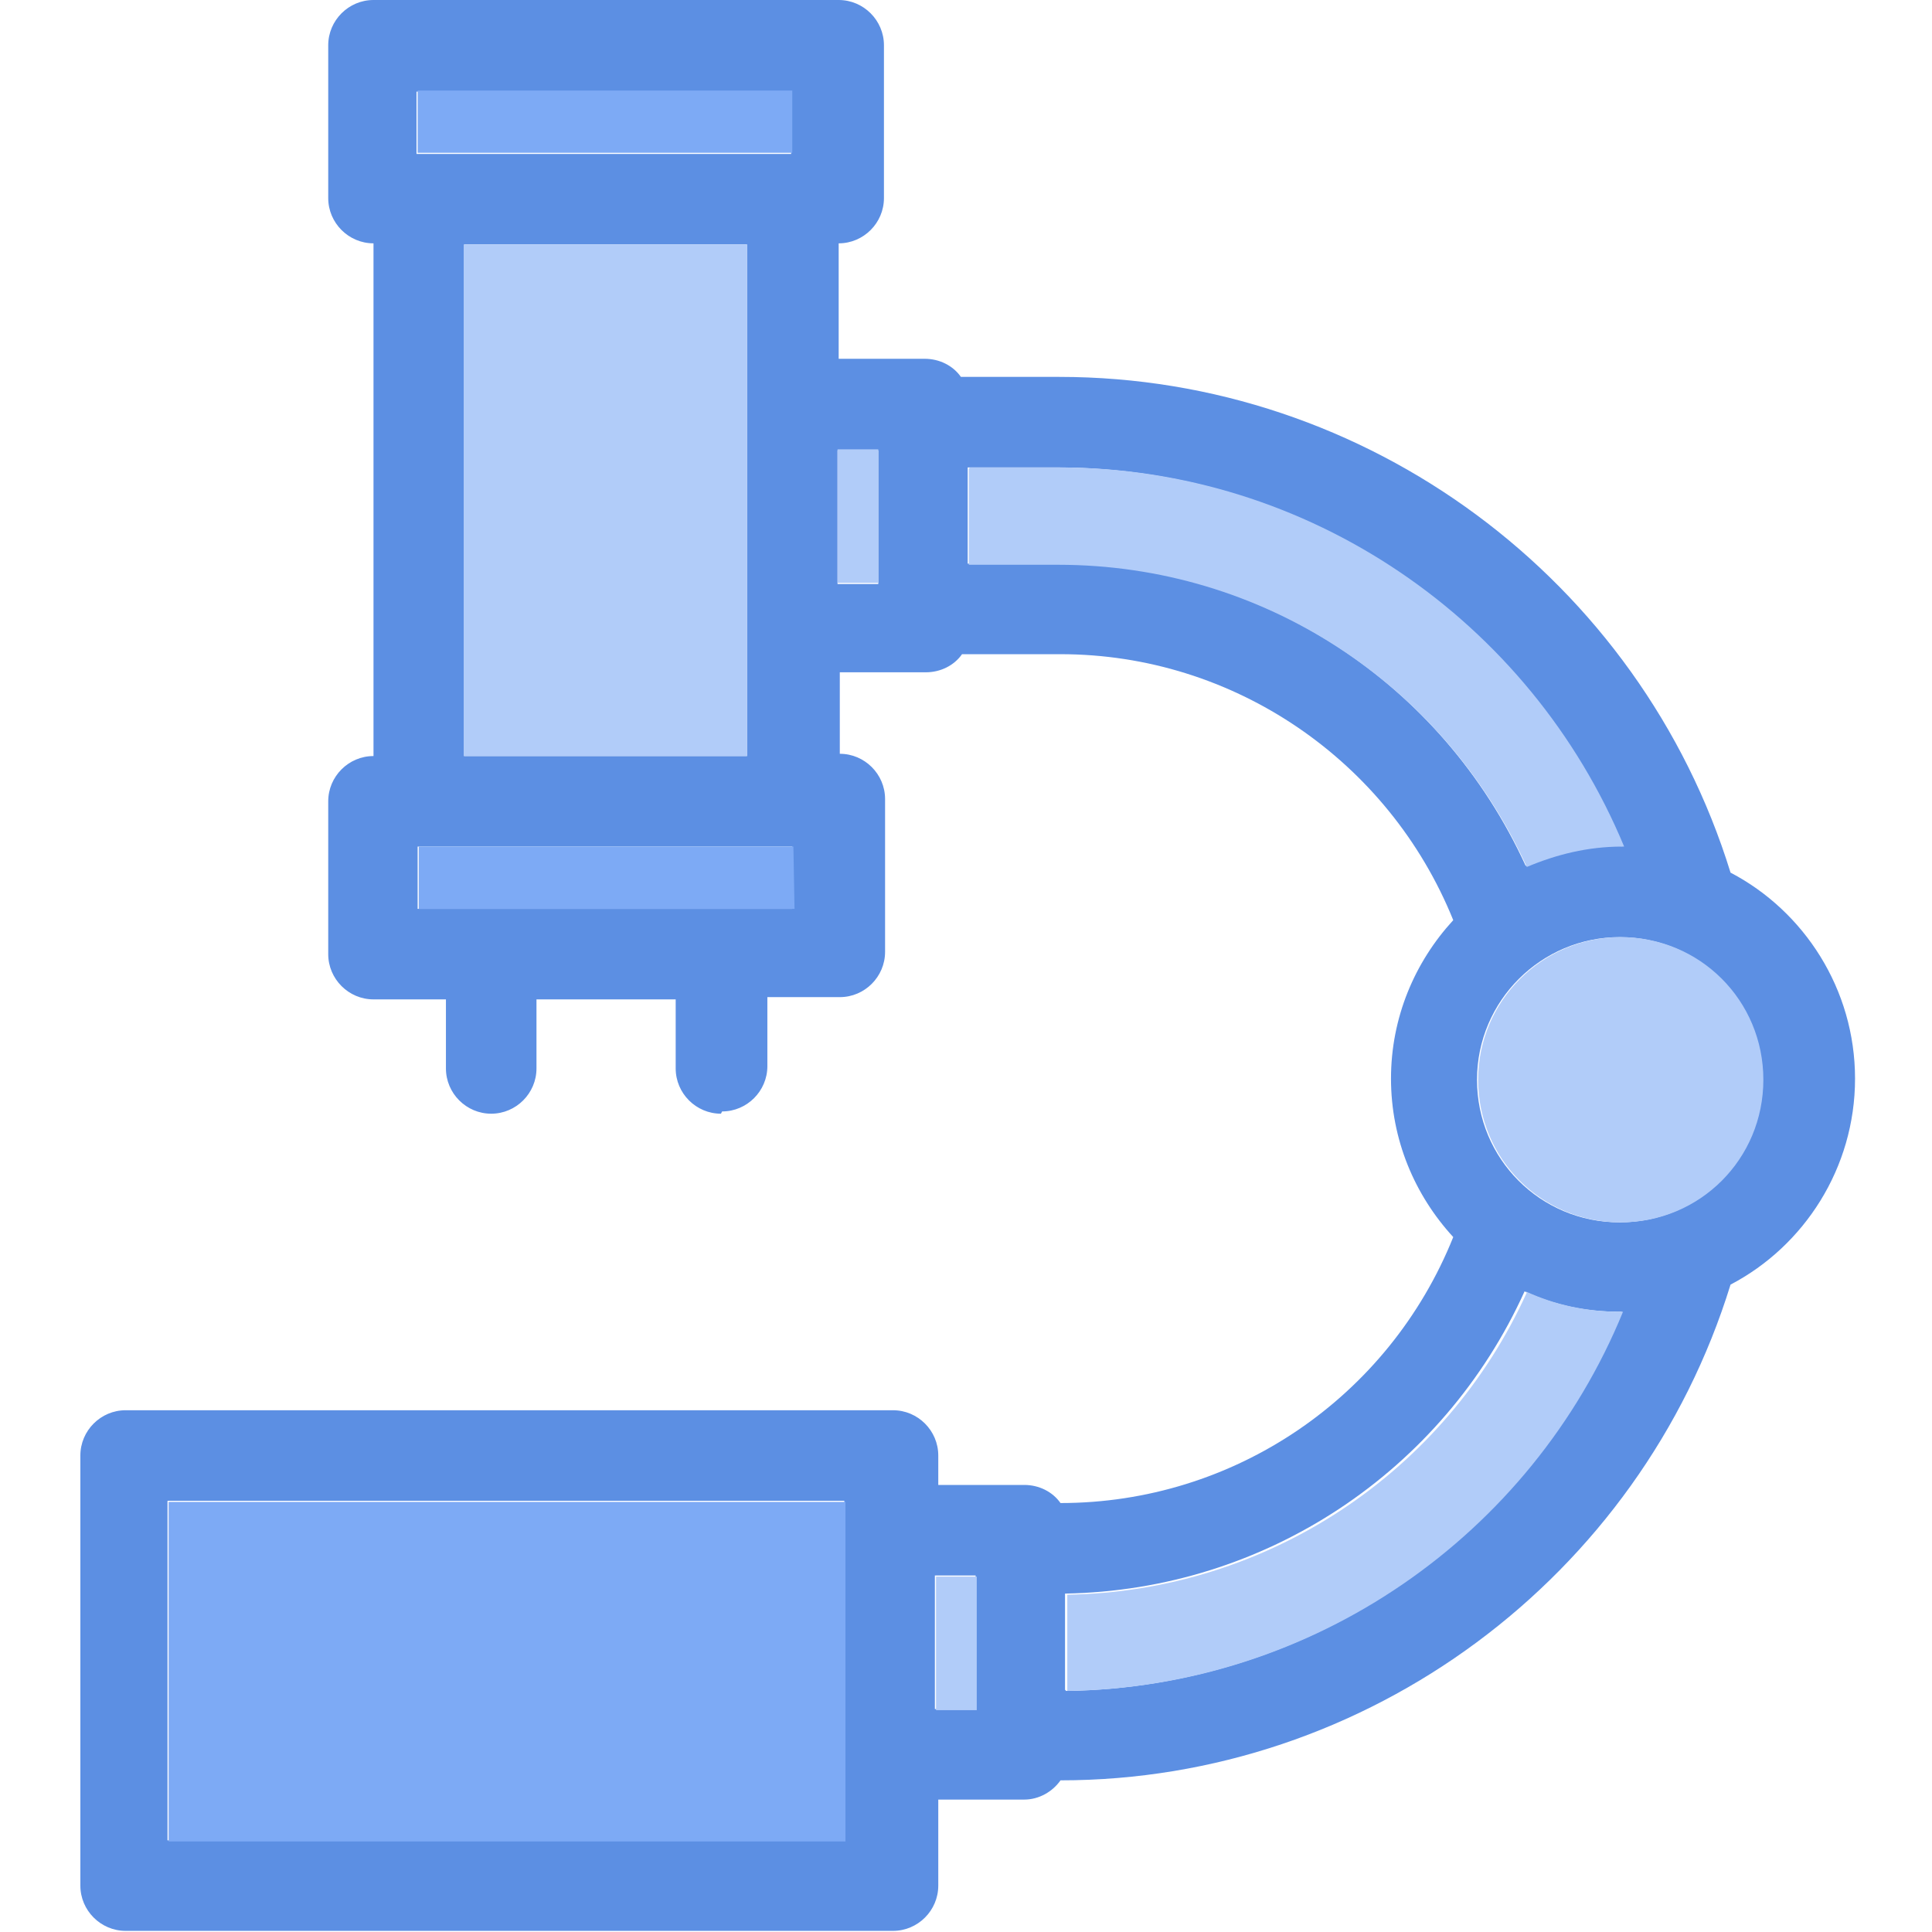 <svg clip-rule="evenodd" fill-rule="evenodd" height="300" image-rendering="optimizeQuality" shape-rendering="geometricPrecision" text-rendering="geometricPrecision" viewBox="0 0 1.707 1.707" width="300" xmlns="http://www.w3.org/2000/svg" version="1.1" xmlns:xlink="http://www.w3.org/1999/xlink" xmlns:svgjs="http://svgjs.dev/svgjs"><g width="100%" height="100%" transform="matrix(1,0,0,1,0,0)"><g id="Layer_x0020_1"><g id="_586047760"><path id="_586048600" d="m.637.984c-.022 0-.04-.018-.04-.04v-.061h-.123v.061c-0.0.022-.018.04-.04.04-.022 0-.04-.018-.04-.04v-.061h-.064c-.022 0-.04-.018-.04-.04v-.135c0-.022.018-.04.04-.04h0v-.453h-0c-.022 0-.04-.018-.04-.04v-.135c0-.022.018-.04.04-.04h.411c.022 0 .04.018.04.04v.135c0 .022-.018.04-.04.04h-0v.102h.076c.013 0 .025.006.032.016h.087c.272 0 .513.179.593.438.065.034.11.103.11.182 0 .079-.045.148-.11.182-.08.259-.321.438-.592.438-.007.01-.019.017-.032.017h-.076v.076c-0.0.022-.018.04-.04.04h-.678c-.022 0-.04-.018-.04-.04v-.38c0-.022.018-.04.04-.04h.678c.022 0 .04.018.04.04v.026h.076c.013 0 .025.006.032.016.153-0.0.29-.093.347-.235-.034-.037-.055-.086-.055-.14 0-.054.021-.103.055-.14-.057-.141-.194-.235-.347-.235h-.087c-.007.01-.019.016-.032.016h-.076v.072h0c.022 0 .04.018.04.04v.135c0 .022-.018.04-.04.04h-.064v.061c0 .022-.018.04-.04.04zm-.227-.316h.25v-.111l-0-.001v-.198l0-.001v-.141h-.25v.453zm.33-.27v.118h.036v-.118l-.036 0zm-.371-.262h0.0.33 0v-.055h-.331v.055zm.266.667.001-0.0.001 0h.063v-.055h-.331v.055h.063l.001-0.0.001 0h.202zm.307.691c.217-.003.41-.137.491-.335l-.002 0c-.03 0-.058-.006-.084-.018-.072.159-.229.264-.406.267v.085zm.491-.746c-.083-.2-.279-.335-.499-.335h-.079v.085h.079c.18 0 .34.105.414.267.026-.011.054-.018.084-.018l.002 0zm-.607.644v.118h.036v-.118zm-.678.234h.598v-.076-.198-.026h-.598v.3zm1.283-.798c-.069 0-.126.056-.126.126s.056.126.126.126.126-.056.126-.126-.056-.126-.126-.126z" fill="#5c8fe3" fill-opacity="1" data-original-color="#000000ff" stroke="none" stroke-opacity="1"/><path id="_586048984" d="m.41.668h.25v-.111l-0-.001v-.198l0-.001v-.141h-.25z" fill="#b1ccf9" fill-opacity="1" data-original-color="#efe2ddff" stroke="none" stroke-opacity="1"/><path id="_586048960" d="m.37.135h.33 0v-.055h-.331v.055z" fill="#7daaf5" fill-opacity="1" data-original-color="#4367b1ff" stroke="none" stroke-opacity="1"/><path id="_586048624" d="m.701.748h-.331v.055h.063l.001-0.0.001 0h.202l.001-0.0.001 0h.063z" fill="#7daaf5" fill-opacity="1" data-original-color="#4367b1ff" stroke="none" stroke-opacity="1"/><path id="_586047472" d="m.74.397v.118h.036v-.118z" fill="#b1ccf9" fill-opacity="1" data-original-color="#918291ff" stroke="none" stroke-opacity="1"/><path id="_586047856" d="m.856.414v.085h.079c.18 0 .34.105.414.267.026-.011.054-.018.084-.018l.002 0c-.083-.2-.279-.335-.499-.335h-.079z" fill="#b1ccf9" fill-opacity="1" data-original-color="#efe2ddff" stroke="none" stroke-opacity="1"/><path id="_586047928" d="m1.432.828c-.069 0-.126.056-.126.126s.056.126.126.126.126-.056.126-.126-.056-.126-.126-.126z" fill="#b1ccf9" fill-opacity="1" data-original-color="#918291ff" stroke="none" stroke-opacity="1"/><path id="_586047496" d="m1.349 1.142c-.072.159-.229.264-.406.267v.085c.217-.003.41-.137.491-.335l-.002 0c-.03 0-.058-.006-.084-.018z" fill="#b1ccf9" fill-opacity="1" data-original-color="#efe2ddff" stroke="none" stroke-opacity="1"/><path id="_586047784" d="m.863 1.511v-.118h-.036v.118z" fill="#b1ccf9" fill-opacity="1" data-original-color="#918291ff" stroke="none" stroke-opacity="1"/><path id="_586047952" d="m.747 1.551v-.198-.026h-.598v.3h.598z" fill="#7daaf5" fill-opacity="1" data-original-color="#4367b1ff" stroke="none" stroke-opacity="1"/></g></g></g></svg>